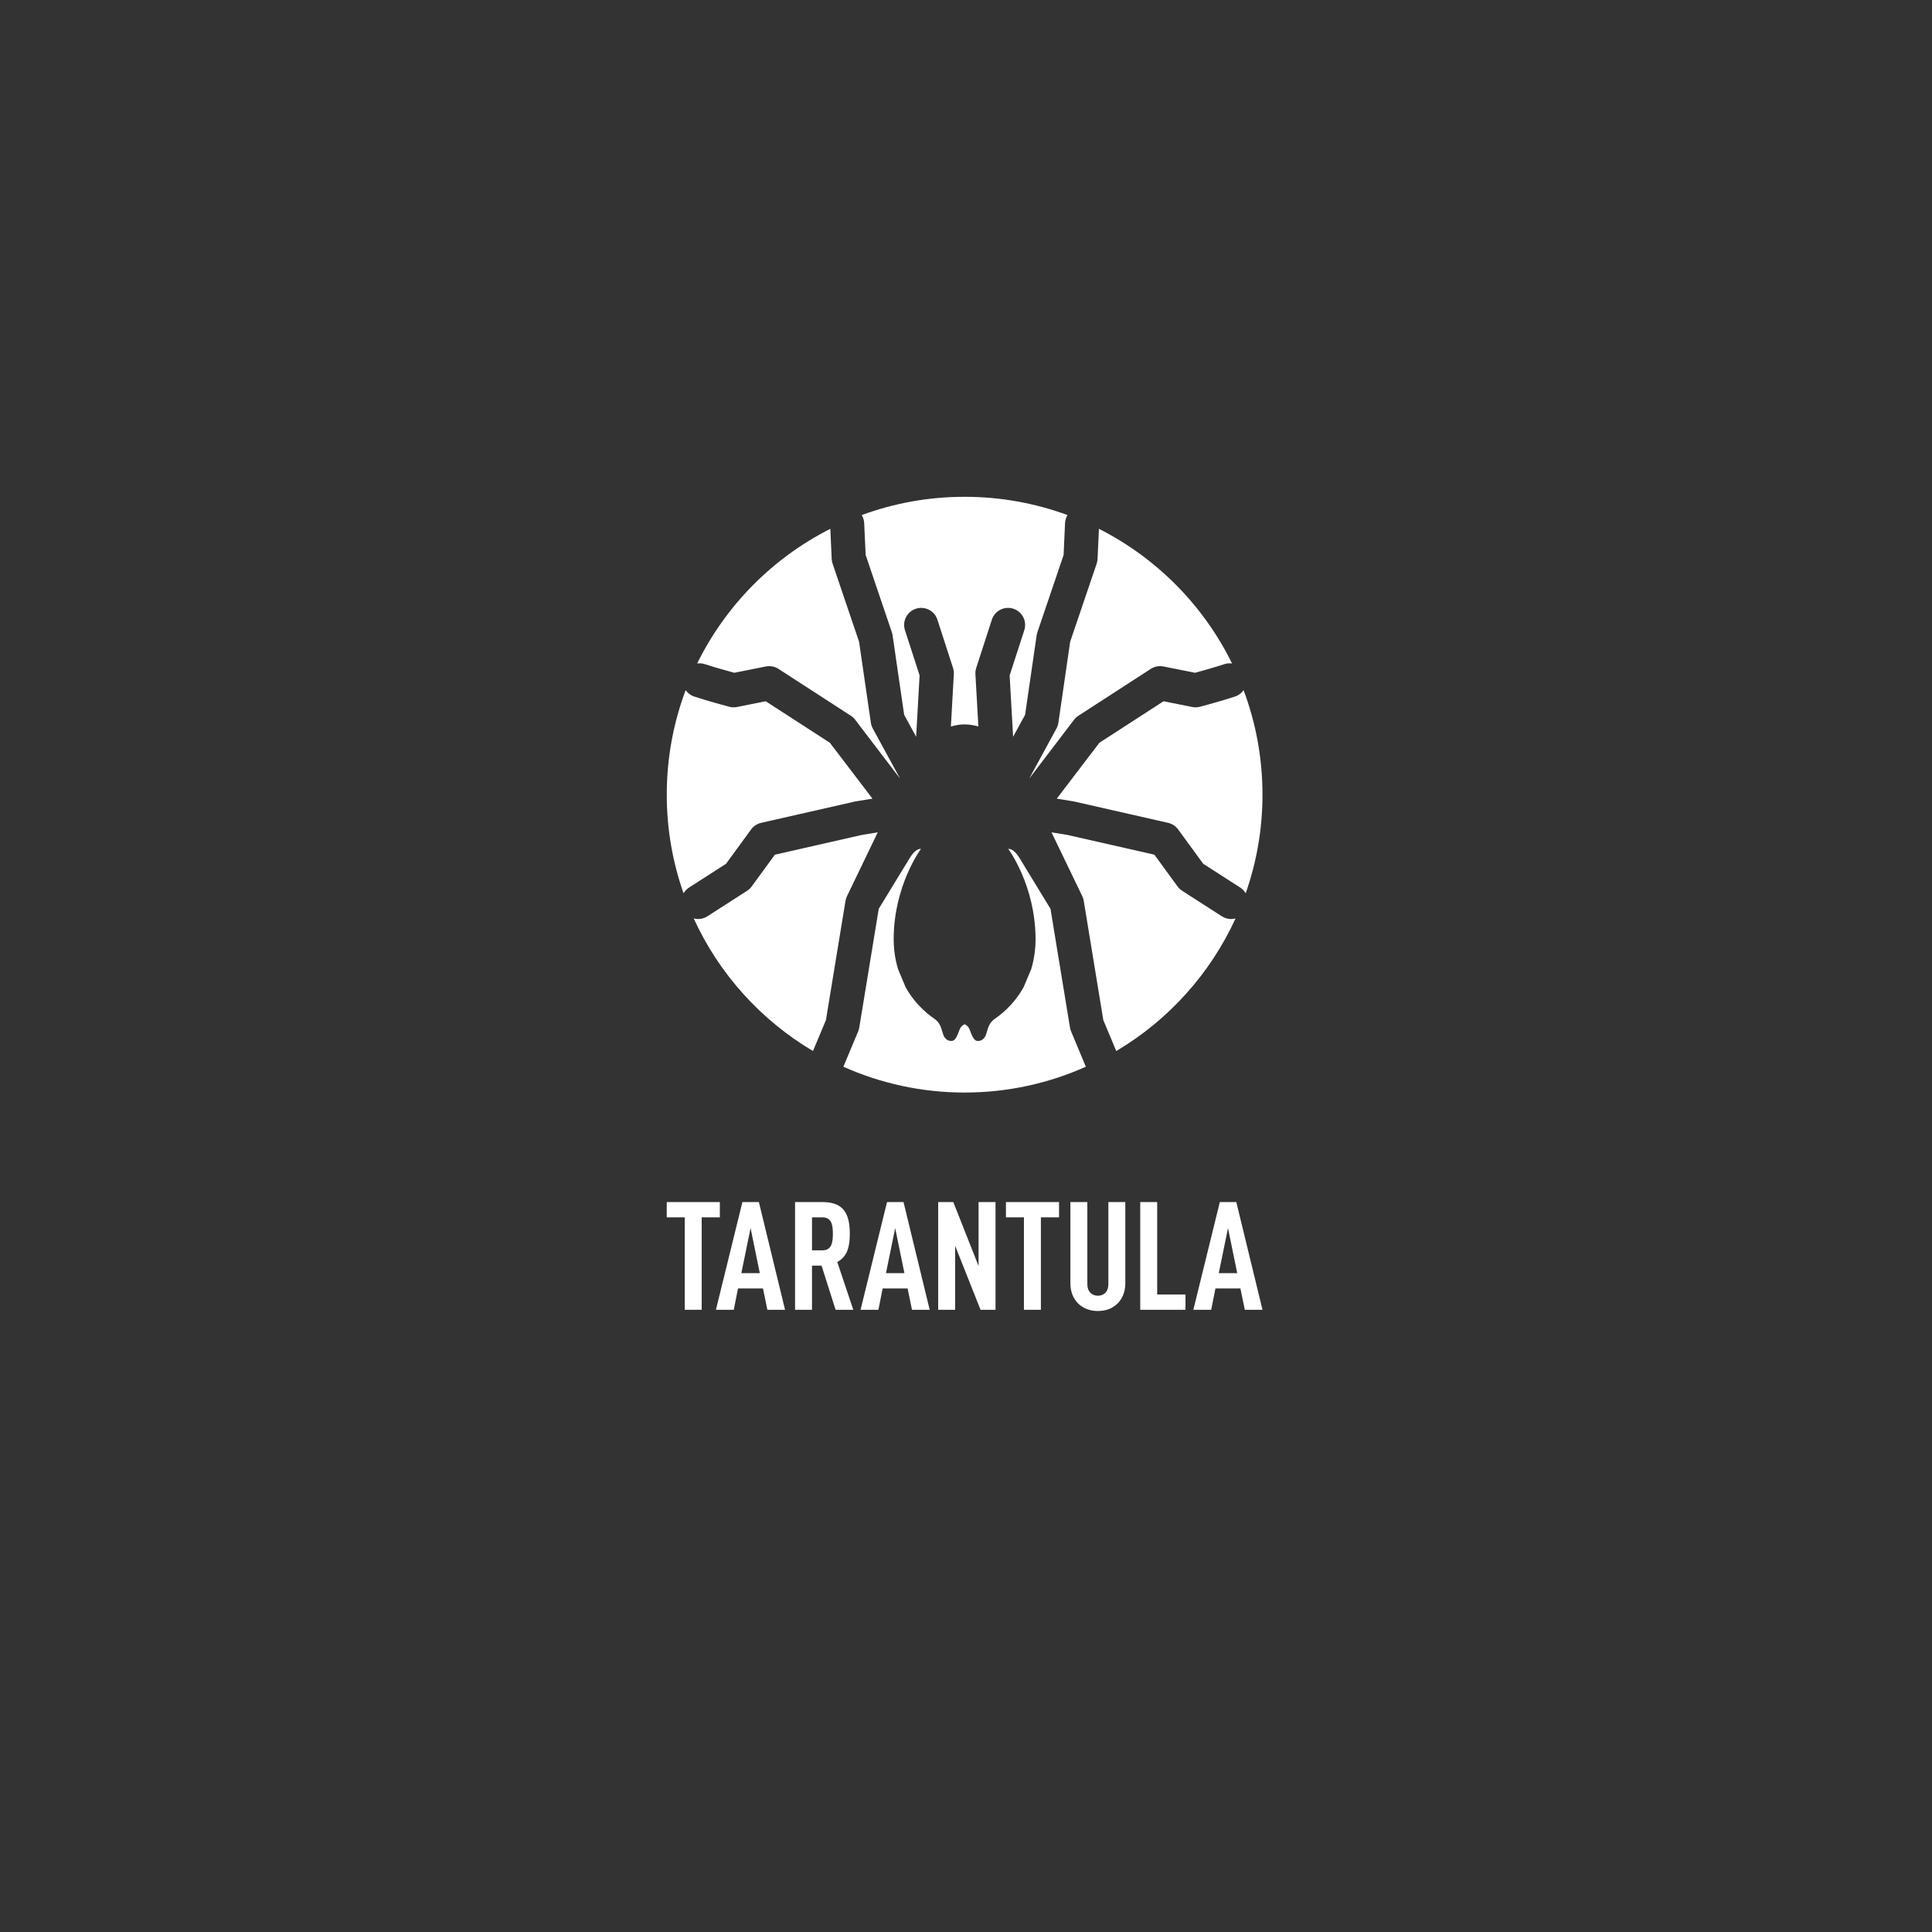 <?xml version="1.0" encoding="UTF-8"?>
<svg id="Layer_1" xmlns="http://www.w3.org/2000/svg" version="1.1" viewBox="0 0 700 700">
  <rect x="0" y="0" width="700" height="700" fill="#333333" stroke="none"/>
  <!-- Generator: Adobe Illustrator 29.8.1, SVG Export Plug-In . SVG Version: 2.1.1 Build 2)  -->
  <defs>
    <style>
      .st0 {
        fill: #fff;
      }
    </style>
  </defs>
  <g>
    <path class="st0" d="M397.663,202.511c-.025.583-.134,1.155-.317,1.708l-9.603,28.29-4.268,29.354c-.104.721-.337,1.42-.689,2.066l-9.908,18.195,16.278-21.35c.431-.57.959-1.056,1.554-1.44l26.255-16.994c1.351-.868,2.994-1.178,4.568-.866l11.442,2.287c2.392-.651,7.359-2.035,10.614-3.119.942-.316,1.899-.367,2.821-.236-10.341-21.049-27.34-38.22-48.249-48.805l-.498,10.91Z"/>
    <path class="st0" d="M450.577,250.057c-.734,1.038-1.777,1.87-3.079,2.301-4.752,1.591-12.396,3.628-12.716,3.716-.915.246-1.871.273-2.803.088l-10.411-2.084-23.238,15.039-15.445,20.251,5.991.972c.131.016.255.042.382.076l33.983,7.719c1.448.331,2.734,1.171,3.609,2.378l9.102,12.457,13.447,8.641c.831.535,1.47,1.247,1.941,2.043,3.926-11.186,6.083-23.203,6.083-35.73,0-13.327-2.429-26.081-6.846-37.866Z"/>
    <path class="st0" d="M255.411,240.641c3.257,1.084,8.222,2.469,10.616,3.119l11.442-2.287c1.574-.312,3.217-.001,4.566.866l26.255,16.994c.597.384,1.125.87,1.554,1.44l16.28,21.35-9.907-18.195c-.354-.646-.585-1.345-.689-2.066l-4.273-29.354-9.593-28.29c-.188-.553-.297-1.125-.325-1.708l-.496-10.911c-20.911,10.583-37.91,27.754-48.249,48.806.92-.131,1.877-.08,2.818.236Z"/>
    <path class="st0" d="M313.111,189.491l.53,11.583,9.493,28.001c.124.353.213.722.265,1.095l4.194,28.815,4.34,7.963,1.254-22.223-5.304-16.398c-1.049-3.252.734-6.73,3.978-7.781,3.249-1.043,6.73.73,7.776,3.975l5.667,17.504c.233.725.332,1.488.287,2.251l-1.068,18.952c1.596-.478,3.257-.761,4.975-.767h.005c1.72.006,3.378.289,4.98.767l-1.071-18.952c-.045-.762.049-1.526.285-2.251l5.666-17.504c1.049-3.245,4.526-5.018,7.776-3.975,3.25,1.051,5.032,4.529,3.981,7.781l-5.312,16.398,1.262,22.223,4.338-7.963,4.194-28.815c.052-.373.141-.742.265-1.095l9.496-28.001.525-11.583c.052-1.056.387-2.022.897-2.871-11.623-4.279-24.18-6.619-37.288-6.619s-25.665,2.34-37.283,6.619c.511.848.848,1.814.895,2.871Z"/>
    <path class="st0" d="M446.053,332.985c-1.138,0-2.29-.312-3.334-.982l-14.419-9.263c-.635-.411-1.19-.941-1.644-1.554l-8.408-11.516-31.542-7.165-5.728-.931,11.152,23.135c.255.534.439,1.095.533,1.679l7.089,43.217,4.69,11.206c18.876-11.192,34.031-27.965,43.222-48.05-.525.139-1.061.223-1.611.223Z"/>
    <path class="st0" d="M249.601,321.61l13.45-8.641,9.097-12.457c.88-1.207,2.166-2.048,3.614-2.378l33.981-7.719c.129-.034.253-.06.384-.076l5.991-.972-15.442-20.251-23.246-15.039-10.403,2.084c-.934.185-1.891.159-2.803-.088-.327-.088-7.966-2.124-12.718-3.716-1.301-.431-2.345-1.264-3.081-2.304-4.417,11.786-6.846,24.542-6.846,37.869,0,12.526,2.156,24.543,6.083,35.73.474-.796,1.11-1.507,1.941-2.043Z"/>
    <path class="st0" d="M388.08,373.701c-.186-.441-.322-.907-.402-1.383l-7.064-43.043-11.248-18.431c-1.507-2.434-2.905-3.344-4.053-3.278.307.41,9.694,13.282,9.89,32.199.044,4.328-.588,8.088-1.582,11.375l-2.724,6.499c-3.842,6.953-9.1,10.542-10.631,11.628-2.531,1.79-2.531,4.92-3.309,6.264-.776,1.341-1.936,1.789-3.098,1.569-1.165-.228-1.943-2.466-2.521-4.028-.491-1.324-1.517-1.837-1.834-1.971-.325.134-1.349.652-1.837,1.971-.583,1.562-1.358,3.8-2.521,4.028-1.168.221-2.323-.228-3.103-1.569-.778-1.343-.778-4.474-3.302-6.264-1.532-1.086-6.794-4.675-10.639-11.628l-2.719-6.499c-.996-3.287-1.623-7.047-1.584-11.375.193-18.916,9.583-31.788,9.893-32.199-1.15-.066-2.551.844-4.055,3.278l-11.248,18.431-7.06,43.043c-.084.476-.215.942-.402,1.383l-5.356,12.797c13.425,5.994,28.28,9.35,43.928,9.35,15.648,0,30.503-3.356,43.931-9.35l-5.349-12.797Z"/>
    <path class="st0" d="M299.25,369.606l7.092-43.217c.092-.584.275-1.145.533-1.679l11.147-23.135-5.726.931-31.539,7.165-8.413,11.516c-.451.613-1.006,1.143-1.644,1.554l-14.419,9.263c-1.039.669-2.194.982-3.331.982-.548,0-1.088-.084-1.614-.225,9.189,20.088,24.349,36.864,43.222,48.053l4.692-11.206Z"/>
  </g>
  <g>
    <path class="st0" d="M254.236,441.07v33.49h-6.14v-33.49h-6.521v-5.537h19.24v5.537h-6.579Z"/>
    <path class="st0" d="M278.029,474.561l-1.589-7.731h-9.047l-1.532,7.731h-6.467l9.593-39.028h5.971l9.484,39.028h-6.413ZM271.947,444.962l-3.344,16.335h6.688l-3.344-16.335Z"/>
    <path class="st0" d="M302.755,474.561l-5.099-16.003h-3.453v16.003h-6.14v-39.028h9.865c7.124,0,9.977,3.45,9.977,11.509,0,4.826-.987,8.279-4.551,10.2l5.813,17.319h-6.413ZM297.986,441.07h-3.782v11.95h3.782c3.289,0,3.782-2.742,3.782-5.979,0-3.232-.493-5.971-3.782-5.971Z"/>
    <path class="st0" d="M330.43,474.561l-1.589-7.731h-9.042l-1.537,7.731h-6.467l9.593-39.028h5.976l9.479,39.028h-6.413ZM324.345,444.962l-3.342,16.335h6.685l-3.344-16.335Z"/>
    <path class="st0" d="M355.272,474.561l-9.206-23.186v23.186h-6.142v-39.028h5.478l9.154,23.184v-23.184h6.142v39.028h-5.426Z"/>
    <path class="st0" d="M377.134,441.07v33.49h-6.14v-33.49h-6.524v-5.537h19.24v5.537h-6.576Z"/>
    <path class="st0" d="M405.035,472.149c-1.862,1.918-4.333,2.848-7.235,2.848-2.908,0-5.423-.93-7.295-2.848-1.693-1.752-2.682-4.224-2.682-7.181v-29.435h6.14v29.762c0,2.801,1.755,4.169,3.837,4.169s3.782-1.368,3.782-4.169v-29.762h6.14v29.435c0,2.957-.989,5.429-2.687,7.181Z"/>
    <path class="st0" d="M413.13,474.561v-39.028h6.143v33.493h10.25v5.535h-16.392Z"/>
    <path class="st0" d="M451.015,474.561l-1.591-7.731h-9.048l-1.537,7.731h-6.465l9.59-39.028h5.974l9.486,39.028h-6.41ZM444.925,444.962l-3.344,16.335h6.688l-3.344-16.335Z"/>
  </g>
</svg>